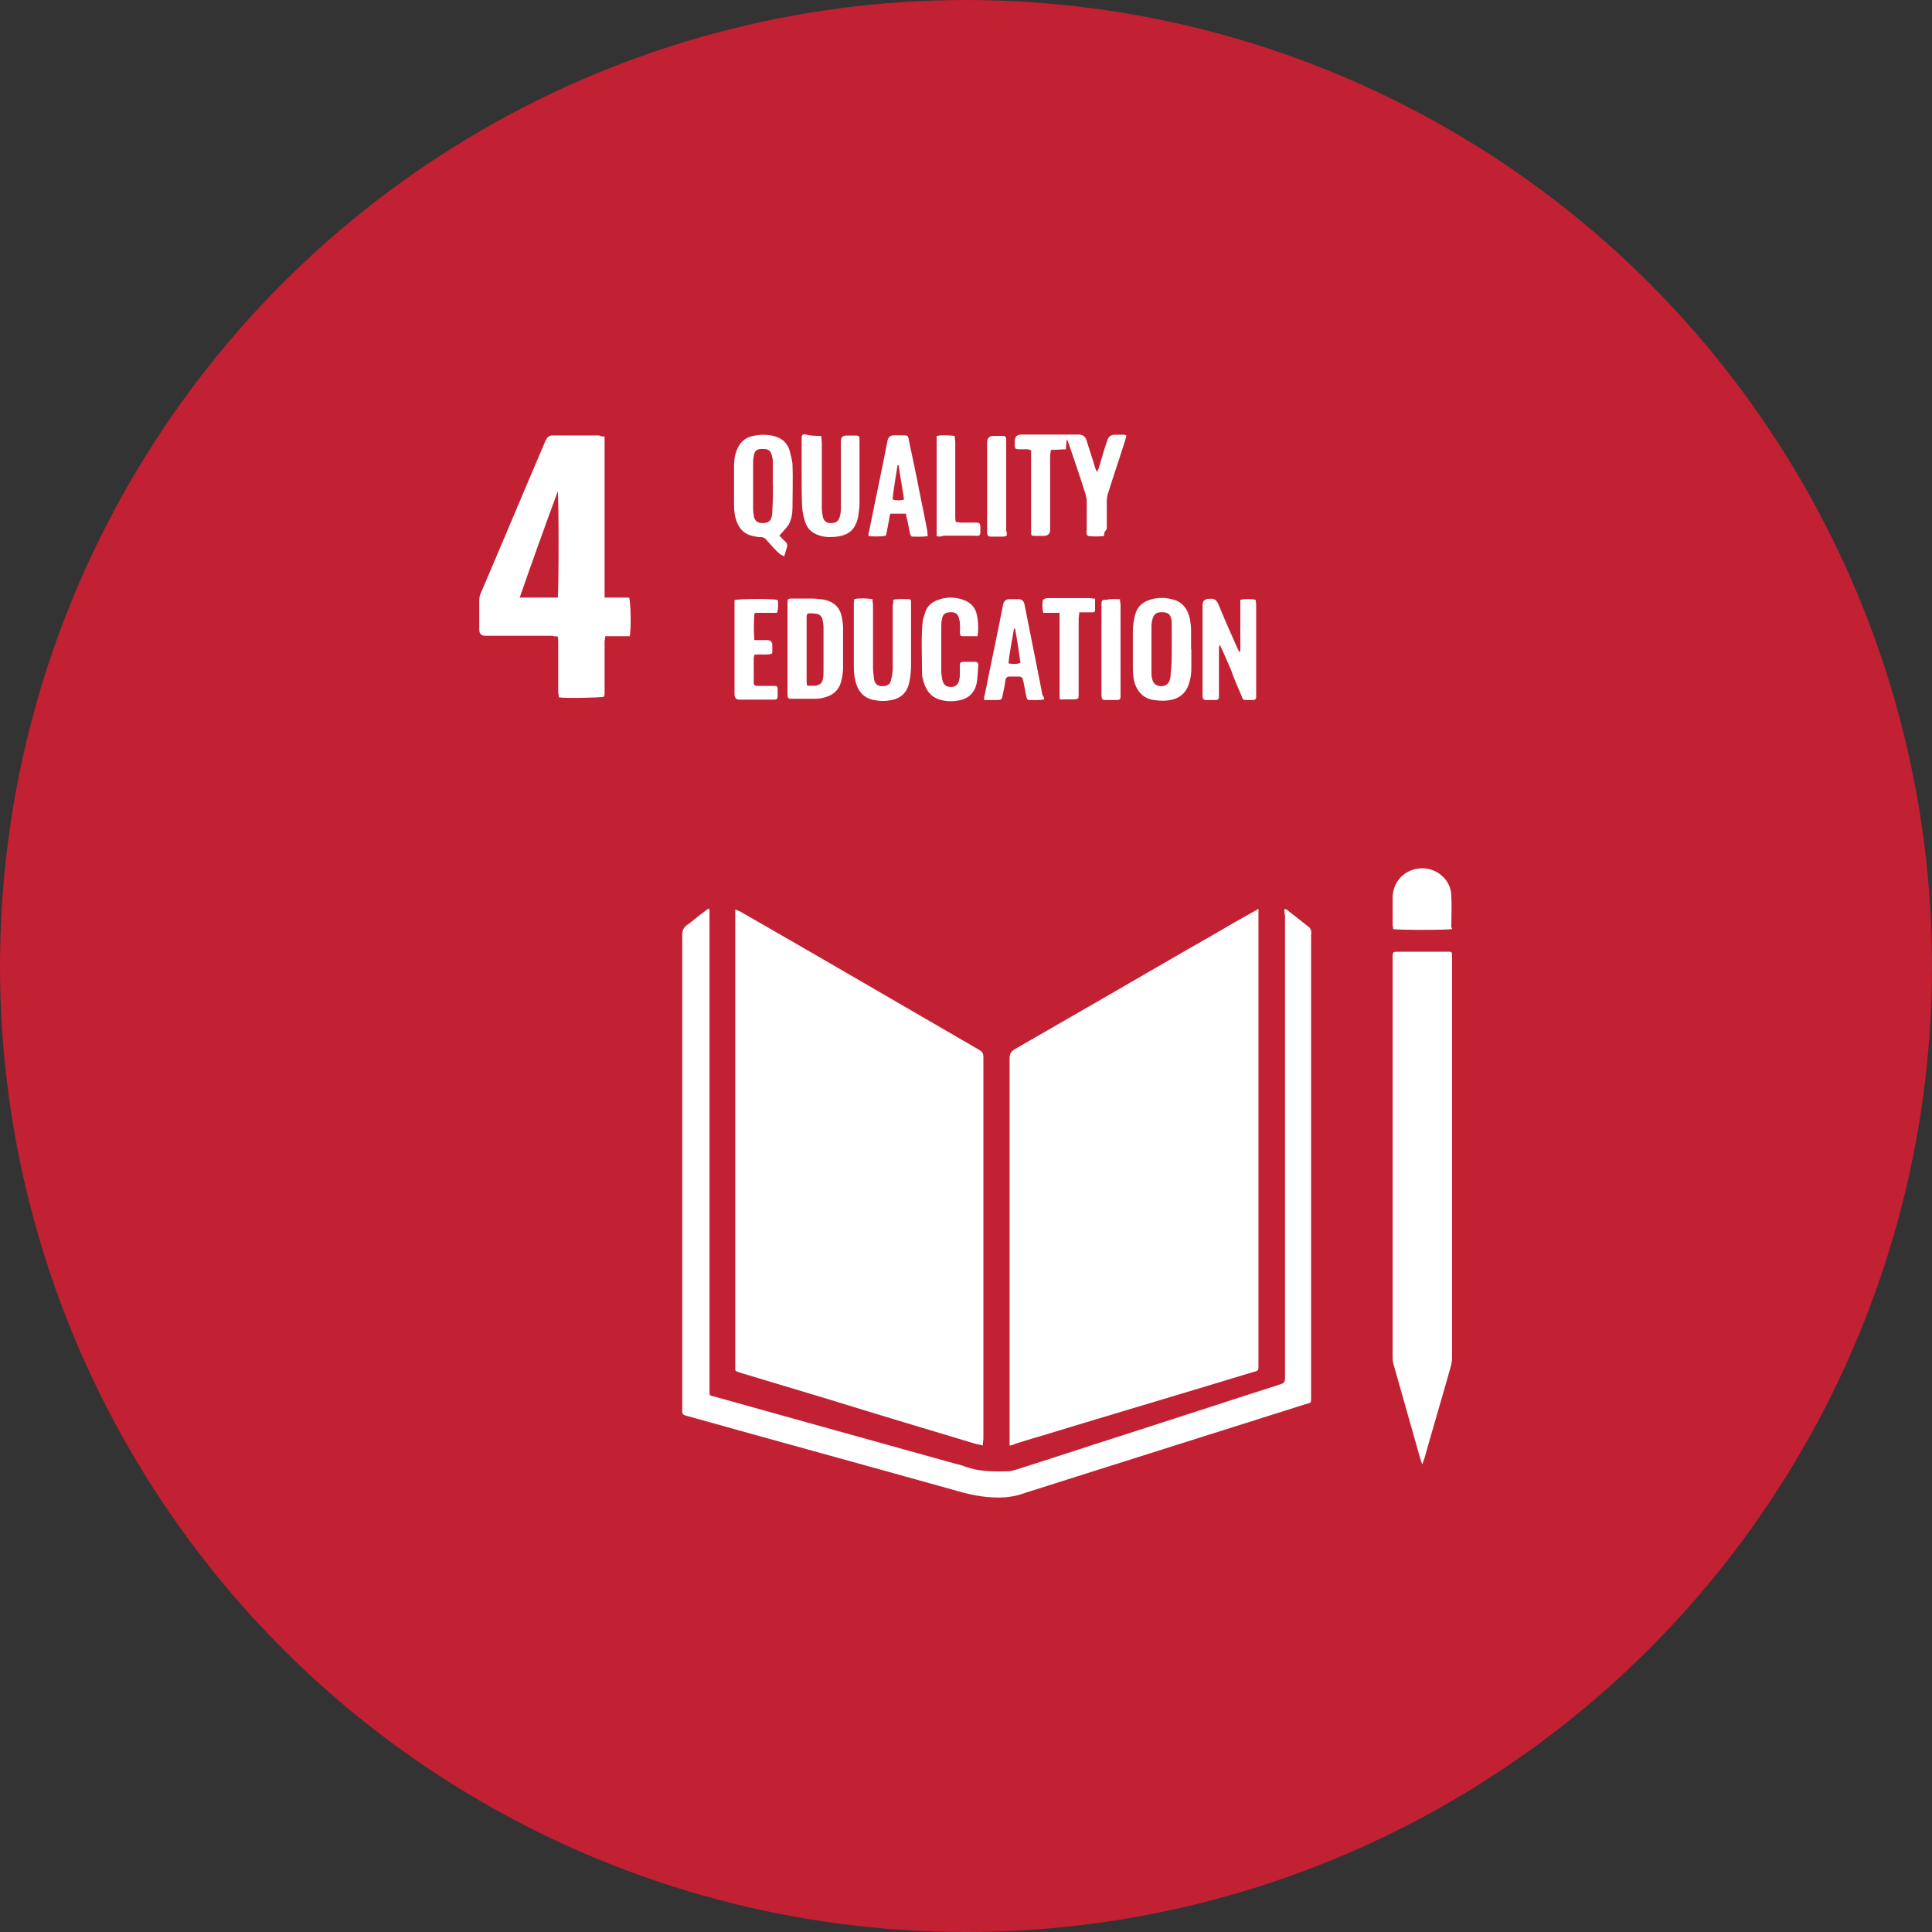<?xml version="1.0" encoding="UTF-8"?>
<svg id="Layer_1" data-name="Layer 1" xmlns="http://www.w3.org/2000/svg" viewBox="0 0 160 160">
  <rect x="0" y="0" width="160" height="160" fill="#333333" stroke="none"/>
  <defs>
    <style>
      .cls-1 {
        fill: #c22033;
      }

      .cls-1, .cls-2 {
        stroke-width: 0px;
      }

      .cls-2 {
        fill: #fff;
      }
    </style>
  </defs>
  <circle class="cls-1" cx="80" cy="80" r="80"/>
  <g>
    <path class="cls-2" d="M83.61,119.71v-32.09c0-.36.14-.54.41-.72,4.78-2.75,9.55-5.5,14.29-8.25,1.85-1.04,3.65-2.12,5.5-3.15.14-.05.23-.14.41-.23v37.63c0,.68.05.59-.59.77-5.77,1.76-11.58,3.47-17.35,5.23-.77.23-1.53.45-2.25.68-.09.09-.23.09-.41.14Z"/>
    <path class="cls-2" d="M81.4,119.71c-.18-.05-.32-.09-.45-.09-4.06-1.22-8.11-2.43-12.21-3.7-2.43-.72-4.91-1.49-7.35-2.21-.09-.05-.18-.05-.27-.09-.18-.05-.27-.14-.23-.32v-37.99c.18.09.32.14.41.18,5.68,3.25,11.31,6.54,16.99,9.83.95.54,1.85,1.08,2.79,1.62.27.14.36.32.36.59v31.59c0,.18-.05.36-.05.59Z"/>
    <path class="cls-2" d="M106.37,75.27c.14.05.18.05.18.05.63.5,1.26.99,1.89,1.49.09.09.14.23.14.32.05.09,0,.18,0,.32v38.17c0,.59.05.54-.5.68-4.69,1.49-9.42,2.97-14.11,4.46-3.25,1.04-6.45,2.03-9.65,3.06-.36.09-.68.14-1.04.18-1.4.09-2.7-.14-4.06-.54-7.39-2.07-14.83-4.1-22.22-6.17-.54-.14-.5-.14-.5-.68v-39.17c0-.36.09-.59.36-.81.54-.36.99-.81,1.53-1.17.09-.09.18-.14.32-.23.05.14.05.23.05.32v39.39c0,.72-.09.59.59.77,6.63,1.85,13.25,3.7,19.88,5.54.23.05.41.09.63.18,1.17.45,2.39.45,3.65.41.23,0,.45-.09.68-.14,2.84-.9,5.68-1.85,8.52-2.75,4.37-1.4,8.74-2.84,13.12-4.24.09-.05.18-.05.27-.09q.32-.09.32-.45v-38.35c-.05-.14-.05-.32-.05-.54Z"/>
    <path class="cls-2" d="M117.77,121.24c-.05-.14-.09-.27-.14-.41-.72-2.52-1.44-5.09-2.16-7.62-.09-.27-.14-.54-.14-.81v-32.99c0-.63,0-.59.59-.59h4.15c.14,0,.18.09.18.18v33.49c0,.23-.05.41-.09.63-.72,2.57-1.49,5.14-2.21,7.71-.05.14-.09.23-.14.36.05.05,0,.05-.05.05Z"/>
    <path class="cls-2" d="M50.07,36.15v13.34h2.03c.14.32.18,2.7.05,3.2h-2.03c0,.18-.05.36-.05.5v4.06c0,.18,0,.32-.05.45-.32.09-3.29.14-3.74.05,0-.14-.05-.32-.05-.45v-4.1c0-.14,0-.32-.05-.5-.18,0-.32,0-.45-.05h-5.54q-.5,0-.5-.5v-2.43c0-.23.05-.45.14-.63,1.8-4.19,3.56-8.43,5.36-12.62.14-.27.27-.41.59-.41h3.83c.09.05.23.09.45.09ZM43.04,49.49h3.15c.09-.36.09-8.47,0-8.79-1.08,2.93-2.12,5.81-3.15,8.79Z"/>
    <path class="cls-2" d="M91.45,44.39c-.45.05-.9.05-1.31,0-.05,0-.14-.09-.14-.18-.05-.09,0-.23,0-.32v-2.39c0-.18-.05-.36-.09-.54-.45-1.44-.95-2.88-1.44-4.33-.05-.09-.05-.14-.14-.23,0,.27-.05.54-.05.81-.41,0-.81.05-1.26.05,0,.18-.05.36-.05.5v6.08q0,.54-.54.54h-.72c-.32,0-.32-.05-.32-.32v-6.76c-.27-.14-.5-.09-.72-.09-.72,0-.63,0-.63-.68q0-.54.54-.54h4.73q.54,0,.68.5c.23.77.5,1.53.72,2.3.05.09.09.18.14.32.05-.14.09-.23.14-.32.23-.77.45-1.58.72-2.34q.14-.45.63-.45h.81s.05.05.14.05c-.05.14-.05.27-.09.36-.45,1.44-.95,2.88-1.4,4.33-.09.23-.14.5-.14.77v2.3c-.23.27-.23.41-.23.59Z"/>
    <path class="cls-2" d="M64.54,44.35c.18.18.32.36.5.5.14.14.18.27.14.45-.09.23-.14.5-.23.77-.18-.09-.32-.14-.41-.23-.36-.32-.68-.68-.99-1.04-.18-.23-.32-.32-.59-.32-.23,0-.41-.05-.63-.09-.63-.14-1.08-.54-1.31-1.17-.18-.45-.23-.95-.23-1.44v-3.15c0-.45.05-.95.23-1.35.23-.63.68-1.04,1.31-1.17.59-.14,1.17-.14,1.76,0,.68.18,1.13.59,1.31,1.22.09.36.18.72.23,1.08.05,1.22,0,2.43,0,3.65,0,.5-.09.95-.32,1.4-.23.32-.5.59-.77.9ZM64,40.25v-2.03c0-.23-.05-.45-.14-.68-.14-.36-.45-.36-.77-.36s-.54.09-.63.41c-.05.23-.09.45-.09.72v3.88c0,.18.05.36.05.54.09.41.32.59.72.59.45,0,.68-.14.77-.54.05-.18.05-.36.05-.54.05-.68.05-1.31.05-1.98Z"/>
    <path class="cls-2" d="M65.22,53.77v-3.88c0-.27.05-.32.32-.32h1.71c.32,0,.68.05.99.09.86.18,1.35.68,1.49,1.53.05.27.09.54.09.77v3.38c0,.41-.09.81-.18,1.17-.18.63-.63,1.04-1.26,1.22-.27.09-.59.14-.86.14h-1.94c-.32,0-.36-.05-.36-.41v-3.7ZM66.84,56.79h.68c.36-.05.59-.23.63-.59.05-.23.05-.41.05-.63v-3.65c0-.23-.05-.41-.09-.63-.05-.23-.23-.41-.45-.45s-.41-.05-.63-.05c-.14,0-.23.09-.23.23v5.36c0,.09,0,.23.05.41Z"/>
    <path class="cls-2" d="M98.66,53.77v1.62c0,.36-.05.72-.14,1.04-.23.95-.86,1.49-1.85,1.58-.41.05-.81,0-1.22-.05-.68-.14-1.13-.54-1.4-1.17-.18-.45-.23-.95-.23-1.4v-3.2c0-.41.09-.86.18-1.26.18-.72.68-1.13,1.4-1.31.54-.14,1.08-.14,1.62,0,.9.18,1.35.81,1.53,1.67.05.32.09.63.09.95,0,.5,0,1.04,0,1.53ZM97.04,53.77v-2.03c0-.18,0-.32-.05-.5-.09-.41-.32-.54-.77-.54s-.63.14-.77.54c-.05.18-.09.41-.09.59v3.83c0,.18,0,.36.05.54.09.41.32.59.72.63.41,0,.68-.18.77-.63.05-.14.05-.32.05-.45.09-.63.09-1.31.09-1.98Z"/>
    <path class="cls-2" d="M102.72,53.95v-4.28c.45-.09.86-.09,1.26,0,0,.14.05.27.05.41v7.66c0,.14-.09.23-.23.23h-.68c-.18,0-.23-.14-.27-.27-.32-.72-.63-1.44-.9-2.21-.32-.72-.59-1.4-.95-2.12,0,.09-.05.18-.05.27v4.1c0,.14-.09.23-.23.23h-.86c-.18,0-.23-.09-.27-.27v-7.57q0-.54.54-.54h.09c.36-.05.54.14.68.45.5,1.22,1.04,2.43,1.58,3.65.05.09.09.18.14.27.05.05.05,0,.09,0Z"/>
    <path class="cls-2" d="M73.96,49.67c.45-.09.86-.05,1.31-.05.14,0,.18.09.18.23v5.27c0,.45-.05.9-.14,1.35-.18.9-.72,1.4-1.62,1.53-.5.09-.95.05-1.44-.05-.68-.18-1.08-.59-1.31-1.22-.18-.5-.23-1.04-.23-1.58v-5.18c0-.09,0-.23.05-.36.5-.09.95-.05,1.49,0,0,.18.05.36.05.54v5.14c0,.32.05.68.09.99.09.41.36.59.77.54.32,0,.59-.18.63-.5.09-.32.14-.68.14-.99v-5.18c.05-.18.05-.32.05-.5Z"/>
    <path class="cls-2" d="M68.01,36.1c0,.23.05.41.05.59v5.41c0,.23.05.5.09.72.09.36.36.54.72.5.36,0,.59-.18.68-.54.09-.27.09-.59.09-.9v-5.36q0-.45.45-.45h.77c.27,0,.32.05.32.32v5.27c0,.32-.05.68-.09.99-.18,1.13-.72,1.67-1.85,1.8-.5.05-.99.05-1.49-.14s-.86-.5-1.04-.99c-.14-.41-.23-.81-.27-1.22-.05-.81-.05-1.67-.05-2.48v-3.43c0-.14.09-.23.23-.23.54.14.95.14,1.4.14Z"/>
    <path class="cls-2" d="M80.99,52.69h-1.26c-.18,0-.23-.09-.23-.27v-.59c0-.18,0-.32-.05-.5-.09-.45-.27-.63-.68-.63-.45,0-.72.14-.77.63-.05.23-.05.45-.05.68v3.52c0,.27.05.54.09.77.09.41.32.59.72.59.36,0,.59-.18.68-.59.05-.18.05-.36.05-.54v-.68c0-.18.09-.27.27-.27h.99c.18,0,.27.09.27.27-.05.5-.05,1.04-.14,1.53-.18.77-.68,1.26-1.49,1.4-.5.09-.99.09-1.49-.05-.9-.23-1.31-.95-1.49-1.8-.05-.14-.05-.32-.05-.45,0-1.4-.09-2.79.05-4.24.05-.27.14-.54.23-.81.18-.5.54-.81,1.08-.99.63-.23,1.26-.23,1.89-.05s1.08.54,1.26,1.17c.14.59.18,1.22.09,1.89Z"/>
    <path class="cls-2" d="M76.85,44.39c-.45.09-.86.05-1.26.05-.18,0-.18-.14-.23-.27-.09-.36-.14-.77-.23-1.13-.05-.18-.09-.32-.09-.5h-1.31c-.05.18-.09.32-.09.45-.09.41-.14.81-.23,1.17,0,.14-.05.23-.18.23-.41.05-.86.05-1.31,0,0-.14,0-.27.05-.36.5-2.52,1.04-5,1.53-7.53q.09-.45.54-.45h.81c.32,0,.36.05.41.36.23,1.08.45,2.16.68,3.25.27,1.44.59,2.88.86,4.33,0,.14,0,.27.05.41ZM73.92,41.37c.32.09.63.09.95,0-.14-.95-.32-1.89-.45-2.84h-.09c-.14.95-.32,1.89-.41,2.84Z"/>
    <path class="cls-2" d="M86.49,57.92c-.45.09-.86.05-1.26.05-.18,0-.18-.14-.23-.27-.09-.41-.14-.77-.23-1.17,0-.09-.05-.14-.05-.23-.05-.18-.14-.27-.32-.27h-.81c-.18,0-.27.09-.32.27-.05.41-.14.86-.23,1.26s-.09.41-.5.41h-1.04c0-.18,0-.32.05-.41.5-2.52,1.04-5,1.53-7.53q.09-.36.45-.41h.81q.41,0,.5.41c.32,1.58.63,3.15.95,4.78.18.9.36,1.8.54,2.75.09.09.14.23.14.36ZM84.06,52.06h-.09c-.14.95-.36,1.89-.45,2.88.36.05.63.09.99-.05-.14-.95-.27-1.89-.45-2.84Z"/>
    <path class="cls-2" d="M120.25,76.94c-.41.09-4.51.09-4.87,0,0-.09-.05-.23-.05-.36v-2.21c0-1.26.86-2.25,2.07-2.43,1.4-.23,2.75.81,2.79,2.21.05.86,0,1.76,0,2.66.09.05.05.09.05.14Z"/>
    <path class="cls-2" d="M64.41,49.67c.05.36.05.68-.05,1.08h-1.62c-.14,0-.27,0-.27.14-.05.68-.05,1.4,0,2.12h1.08q.41,0,.41.45v.54s0,.09-.05.14c-.45.14-.95,0-1.44.09,0,.09-.05.18-.05.27v1.94c0,.32.05.36.36.36h1.26c.36,0,.36.05.36.41v.5c0,.14-.09.23-.23.23h-2.93q-.41,0-.41-.45v-7.8c.36-.09,3.11-.14,3.56,0Z"/>
    <path class="cls-2" d="M87.75,57.87v-7.12h-1.35c-.09-.36-.09-.68-.05-.99,0-.05.09-.14.18-.18s.18-.05.32-.05h3.34c.14,0,.32.05.5.05v.95c0,.14-.09.18-.23.18h-1.08c0,.23-.05.36-.05.54v6.31c0,.32-.05.32-.32.36h-.95c-.14.05-.18,0-.32-.05Z"/>
    <path class="cls-2" d="M77.57,44.39v-8.29c.5-.09.99-.05,1.49,0,0,.18.05.36.05.5v6.13c0,.18,0,.32.05.5.18,0,.32.05.45.05h1.26c.23,0,.27.05.32.27,0,.99.05.81-.72.81h-2.3c-.23.09-.36.09-.59.05Z"/>
    <path class="cls-2" d="M83.38,44.35c-.14.05-.18.09-.27.09h-1.04c-.23,0-.27-.05-.32-.27v-7.53q0-.54.54-.54h.77c.18,0,.27.09.27.27v7.57c.05.09.05.27.05.41Z"/>
    <path class="cls-2" d="M92.75,49.62c0,.23.05.36.05.5v7.44c0,.41-.05.41-.45.41h-.81c-.27,0-.27-.05-.32-.32v-7.57c0-.41.05-.41.45-.41.32-.09.68-.05,1.08-.05Z"/>
  </g>
</svg>